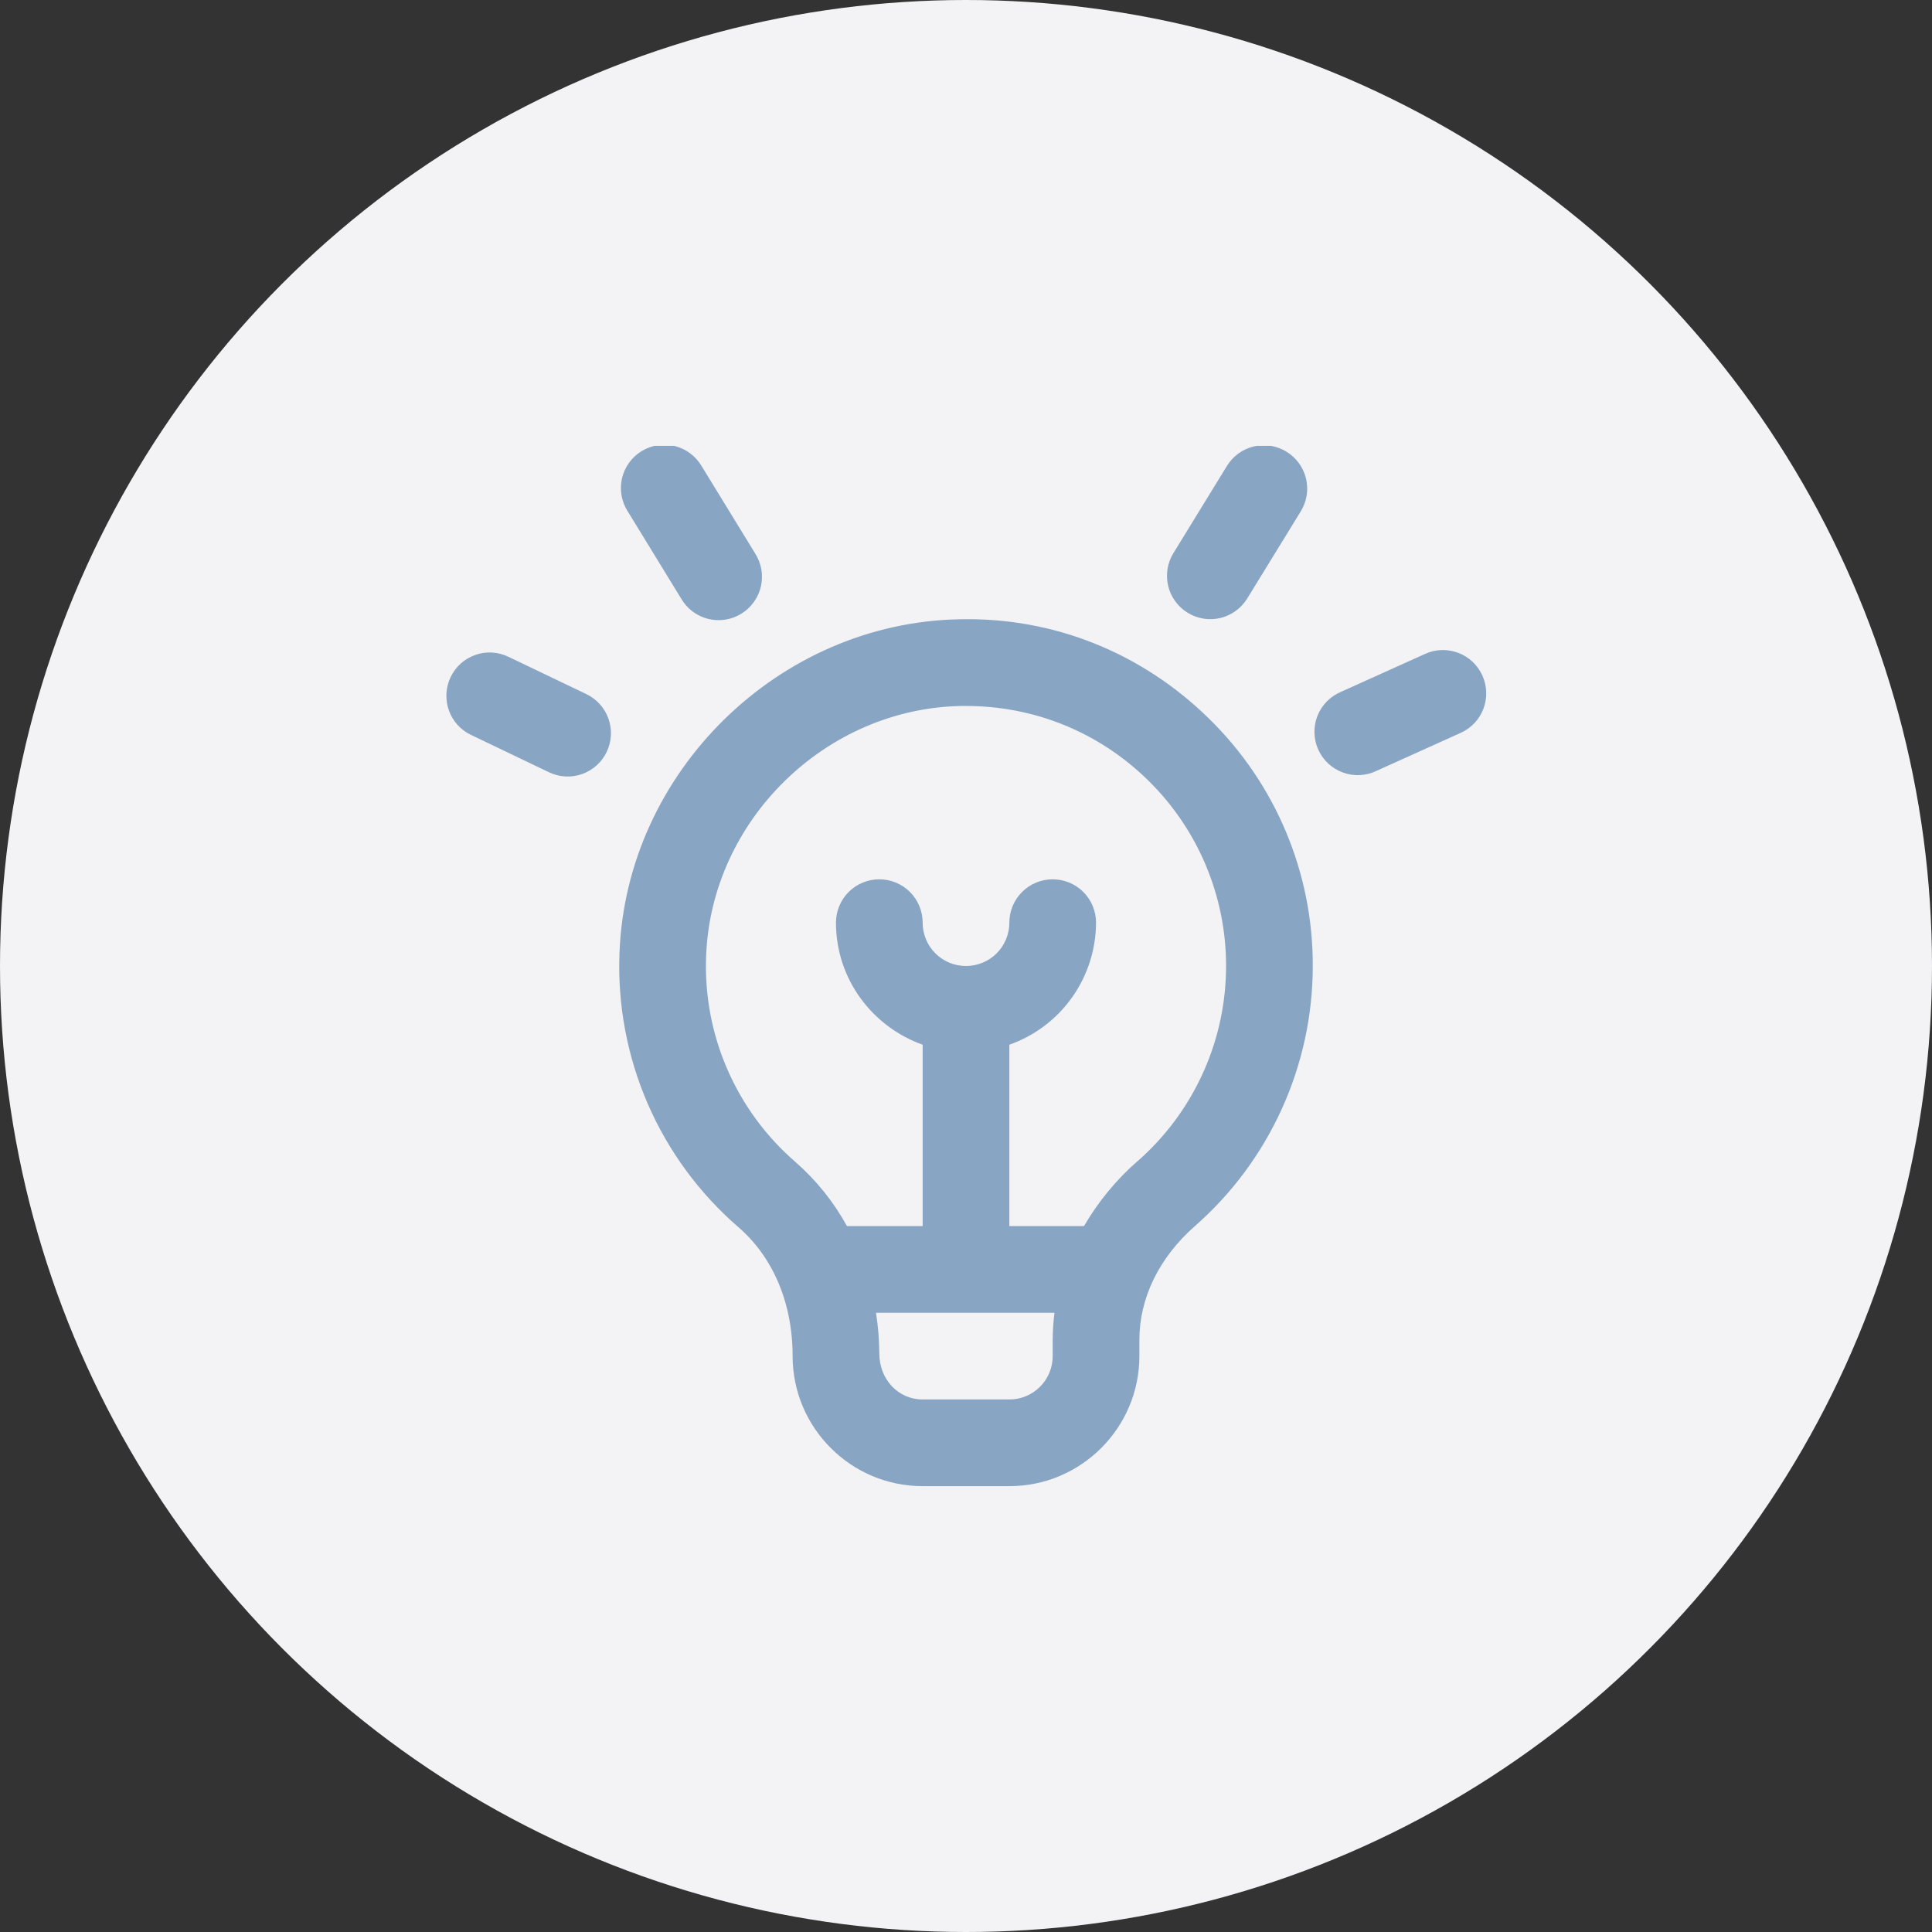 <?xml version="1.0" encoding="UTF-8"?> <svg xmlns="http://www.w3.org/2000/svg" width="39" height="39" viewBox="0 0 39 39" fill="none"><rect x="0" y="0" width="39" height="39" fill="#333333" stroke="none"/><circle cx="19.5" cy="19.5" r="19.5" fill="#F3F3F5"></circle><g clip-path="url(#clip0_2041_285)"><path d="M19.381 12.501C15.72 12.561 12.636 15.586 12.505 19.243C12.465 20.287 12.661 21.326 13.077 22.285C13.494 23.243 14.121 24.095 14.912 24.778C15.604 25.379 16 26.303 16 27.375C16 28.822 17.178 30 18.625 30H20.375C21.822 30 23 28.822 23 27.375V27.047C23 26.202 23.398 25.386 24.122 24.749C24.869 24.094 25.467 23.286 25.877 22.381C26.287 21.476 26.5 20.494 26.5 19.5C26.503 18.571 26.319 17.65 25.96 16.793C25.601 15.936 25.073 15.16 24.409 14.51C23.06 13.183 21.274 12.458 19.381 12.501ZM21.25 27.375C21.25 27.607 21.158 27.83 20.994 27.994C20.83 28.158 20.607 28.25 20.375 28.25H18.625C18.142 28.25 17.75 27.858 17.75 27.315C17.748 27.042 17.726 26.769 17.683 26.5H21.286C21.263 26.681 21.251 26.864 21.25 27.047V27.375ZM22.967 23.435C22.536 23.811 22.17 24.256 21.882 24.75H20.375V21.089C20.885 20.909 21.328 20.576 21.641 20.134C21.954 19.693 22.123 19.166 22.125 18.625C22.125 18.393 22.033 18.17 21.869 18.006C21.705 17.842 21.482 17.75 21.25 17.75C21.018 17.75 20.795 17.842 20.631 18.006C20.467 18.17 20.375 18.393 20.375 18.625C20.375 18.857 20.283 19.08 20.119 19.244C19.955 19.408 19.732 19.5 19.5 19.5C19.268 19.5 19.045 19.408 18.881 19.244C18.717 19.08 18.625 18.857 18.625 18.625C18.625 18.393 18.533 18.17 18.369 18.006C18.205 17.842 17.982 17.75 17.75 17.75C17.518 17.75 17.295 17.842 17.131 18.006C16.967 18.17 16.875 18.393 16.875 18.625C16.875 19.764 17.609 20.727 18.625 21.089V24.75H17.097C16.829 24.262 16.477 23.824 16.058 23.457C15.465 22.944 14.995 22.305 14.683 21.587C14.37 20.868 14.224 20.089 14.254 19.306C14.351 16.564 16.665 14.296 19.411 14.251H19.5C20.888 14.251 22.192 14.784 23.182 15.758C23.696 16.264 24.101 16.869 24.37 17.538C24.64 18.206 24.768 18.923 24.748 19.644C24.728 20.364 24.56 21.073 24.253 21.725C23.947 22.378 23.509 22.96 22.968 23.436L22.967 23.435ZM23.687 11.165L24.767 9.406C24.827 9.308 24.906 9.222 24.999 9.155C25.092 9.087 25.198 9.039 25.309 9.012C25.421 8.985 25.537 8.981 25.651 8.999C25.764 9.018 25.873 9.058 25.971 9.119C26.069 9.179 26.154 9.258 26.221 9.351C26.289 9.444 26.337 9.549 26.364 9.661C26.39 9.773 26.395 9.889 26.377 10.002C26.358 10.116 26.318 10.224 26.258 10.322L25.177 12.081C25.117 12.179 25.038 12.264 24.945 12.332C24.852 12.4 24.747 12.448 24.635 12.475C24.523 12.502 24.407 12.506 24.294 12.488C24.18 12.47 24.072 12.429 23.974 12.369C23.876 12.309 23.791 12.23 23.723 12.137C23.656 12.044 23.607 11.938 23.581 11.827C23.554 11.715 23.55 11.599 23.568 11.486C23.586 11.372 23.627 11.262 23.687 11.165ZM29.486 14.794L27.795 15.557C27.69 15.609 27.575 15.639 27.458 15.646C27.341 15.653 27.223 15.636 27.113 15.596C27.002 15.556 26.901 15.495 26.814 15.415C26.728 15.335 26.659 15.239 26.611 15.132C26.562 15.025 26.536 14.909 26.534 14.792C26.531 14.675 26.552 14.558 26.595 14.449C26.639 14.34 26.703 14.241 26.786 14.157C26.869 14.074 26.967 14.008 27.076 13.963L28.767 13.2C28.872 13.152 28.985 13.126 29.1 13.122C29.215 13.119 29.329 13.138 29.436 13.178C29.544 13.219 29.642 13.28 29.726 13.359C29.81 13.438 29.877 13.533 29.924 13.637C29.971 13.742 29.998 13.855 30.001 13.97C30.005 14.085 29.986 14.199 29.945 14.307C29.905 14.414 29.843 14.512 29.764 14.596C29.686 14.68 29.591 14.747 29.486 14.794ZM12.67 10.321C12.608 10.223 12.566 10.114 12.546 9.999C12.527 9.885 12.53 9.768 12.556 9.655C12.582 9.542 12.631 9.435 12.699 9.341C12.767 9.247 12.852 9.167 12.951 9.107C13.05 9.046 13.16 9.006 13.275 8.988C13.39 8.97 13.507 8.975 13.619 9.003C13.732 9.031 13.838 9.081 13.931 9.151C14.024 9.22 14.102 9.307 14.162 9.407L15.24 11.166C15.303 11.264 15.347 11.374 15.368 11.489C15.388 11.604 15.386 11.723 15.36 11.837C15.334 11.951 15.286 12.058 15.217 12.153C15.149 12.248 15.063 12.329 14.963 12.39C14.864 12.451 14.752 12.492 14.637 12.509C14.521 12.526 14.403 12.521 14.29 12.492C14.177 12.463 14.07 12.411 13.977 12.341C13.884 12.27 13.806 12.181 13.748 12.08L12.67 10.32V10.321ZM12.247 15.178C12.198 15.282 12.128 15.375 12.043 15.451C11.957 15.528 11.857 15.587 11.749 15.626C11.641 15.664 11.526 15.68 11.411 15.674C11.297 15.667 11.184 15.639 11.081 15.589L9.508 14.835C9.404 14.786 9.311 14.716 9.234 14.631C9.158 14.545 9.098 14.446 9.06 14.337C9.022 14.229 9.006 14.114 9.012 14C9.018 13.885 9.047 13.773 9.096 13.669C9.146 13.565 9.215 13.472 9.3 13.395C9.386 13.318 9.485 13.259 9.594 13.221C9.702 13.182 9.817 13.166 9.932 13.172C10.047 13.179 10.159 13.208 10.263 13.258L11.836 14.011C11.94 14.061 12.032 14.13 12.109 14.216C12.186 14.301 12.245 14.401 12.283 14.509C12.321 14.617 12.338 14.732 12.332 14.847C12.325 14.961 12.297 15.075 12.247 15.178Z" fill="#89A5C4"></path></g><defs><clipPath id="clip0_2041_285"><rect width="21" height="21" fill="white" transform="translate(9 9)"></rect></clipPath></defs></svg> 